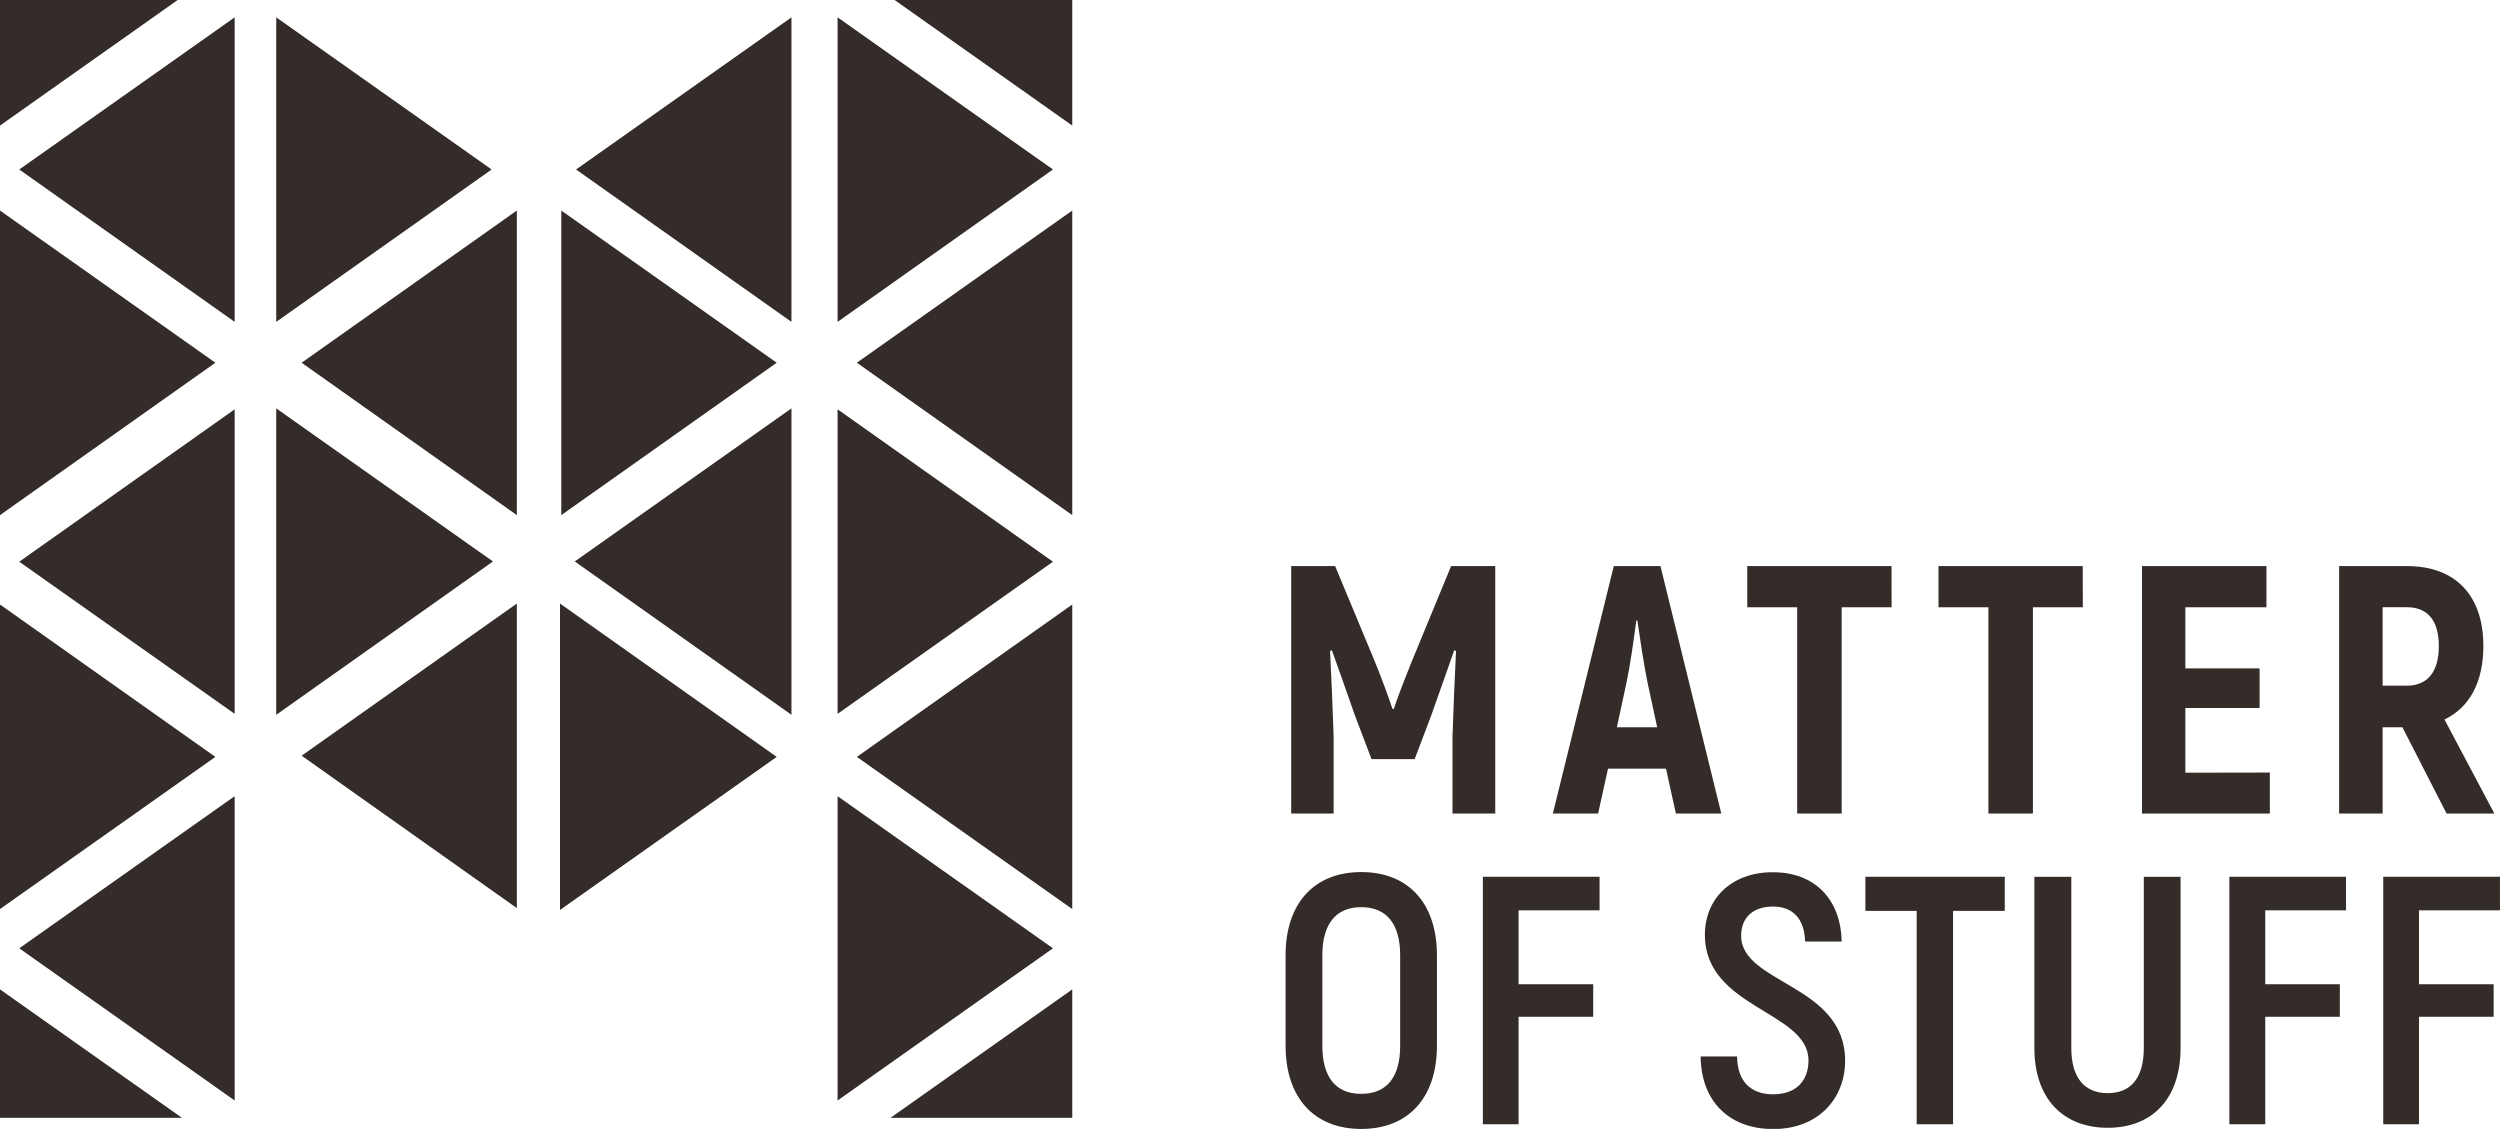 <svg xmlns="http://www.w3.org/2000/svg" viewBox="0 0 601.07 271.41"><defs><style>.cls-1{fill:#342c29;}</style></defs><g id="Layer_2" data-name="Layer 2"><g id="Layer_1-2" data-name="Layer 1"><path class="cls-1" d="M359.5,136.1v59.5H349.22V177c.25-7,.51-13.78.85-20.49l-.43-.17c-1.7,4.93-3.65,10.28-5.52,15.64l-4,10.54H329.75l-4-10.54c-1.87-5.36-3.75-10.71-5.53-15.64l-.43.17c.34,6.71.6,13.52.85,20.49V195.6h-10.2V136.1H321l9.69,23.29c1.28,3.14,3.32,8.59,4.09,11.05h.34c.76-2.46,2.89-7.91,4.16-11.05l9.61-23.29Z"/><path class="cls-1" d="M400.55,184.81H386.61l-2.38,10.79H373.35L388,136.1h11.22l14.63,59.5H402.93Zm-2.12-9.95-2.38-11.05c-.85-4.08-1.79-10.63-2.38-14.62h-.26c-.51,4-1.44,10.54-2.29,14.62l-2.38,11.05Z"/><path class="cls-1" d="M454.79,146h-12V195.6H432.09V146h-12V136.1h34.69Z"/><path class="cls-1" d="M500.77,146h-12V195.6H478.07V146h-12V136.1h34.68Z"/><path class="cls-1" d="M545.73,185.74v9.86H515V136.1h29.92V146H525.42v14.7h17.85v9.53H525.42v15.55Z"/><path class="cls-1" d="M577.61,174.86h-4.76V195.6H562.39V136.1h16.32c11.65,0,18.36,7.05,18.36,19.21,0,8.67-3.31,14.79-9.35,17.68l12,22.61H588.23Zm-4.76-10h5.78c5,0,7.73-3.31,7.73-9.52s-2.72-9.35-7.73-9.35h-5.78Z"/><path class="cls-1" d="M309.09,251.43V229.67c0-12.41,6.8-20,18.19-20s18.2,7.57,18.2,20v21.76c0,12.41-6.8,20-18.2,20S309.09,263.84,309.09,251.43Zm27.55,0V229.67c0-7.48-3.23-11.56-9.36-11.56s-9.35,4.08-9.35,11.56v21.76c0,7.48,3.15,11.56,9.35,11.56S336.64,258.91,336.64,251.43Z"/><path class="cls-1" d="M365.11,218.87v17.77h17.94v7.82H365.11V270.3h-8.59V210.8h28.06v8.07Z"/><path class="cls-1" d="M408.88,254h8.76c.08,6.12,3.4,9.1,8.67,9.1,5.69,0,8.5-3.4,8.5-8.16,0-11.82-24.91-12.5-24.91-30.18,0-8.59,6.29-15.05,16.32-15.05,10.2,0,16.33,6.55,16.58,16.66H434c-.17-5.69-3.14-8.41-7.73-8.41-4.85,0-7.65,2.72-7.65,7,0,11.64,25,11.64,25,30.09,0,8.84-6.21,16.41-17.34,16.41C415.77,271.41,409,264.86,408.88,254Z"/><path class="cls-1" d="M482,219H469.57V270.3h-8.75V219H448.49V210.8H482Z"/><path class="cls-1" d="M489.12,251.94V210.8H498v41.14c0,7.4,3.32,10.88,8.76,10.88s8.67-3.48,8.67-10.88V210.8h8.84v41.14c0,12.33-6.89,19.21-17.51,19.21S489.12,264.27,489.12,251.94Z"/><path class="cls-1" d="M544.63,218.87v17.77h17.93v7.82H544.63V270.3H536V210.8h28.05v8.07Z"/><path class="cls-1" d="M581.6,218.87v17.77h17.94v7.82H581.6V270.3H573V210.8h28.06v8.07Z"/><polygon class="cls-1" points="56.42 77.39 56.42 4.17 4.63 40.75 56.42 77.39"/><polygon class="cls-1" points="56.42 171.63 56.42 98.41 4.63 135.05 56.42 171.63"/><polygon class="cls-1" points="56.42 264.59 56.42 191.42 4.63 228 56.42 264.59"/><polygon class="cls-1" points="0 50.62 0 123.85 51.78 87.21 0 50.62"/><polygon class="cls-1" points="0 145.34 0 218.56 51.78 181.98 0 145.34"/><polygon class="cls-1" points="0 0 0 30.19 42.72 0 0 0"/><polygon class="cls-1" points="0 237.88 0 268.75 43.74 268.75 0 237.88"/><polygon class="cls-1" points="257.8 123.85 257.8 50.62 206.01 87.21 257.8 123.85"/><polygon class="cls-1" points="201.38 4.17 201.38 77.39 253.16 40.75 201.38 4.17"/><polygon class="cls-1" points="257.8 218.56 257.8 145.34 206.01 181.98 257.8 218.56"/><polygon class="cls-1" points="201.38 98.41 201.38 171.63 253.16 135.05 201.38 98.41"/><polygon class="cls-1" points="201.38 191.42 201.38 264.59 253.16 228 201.38 191.42"/><polygon class="cls-1" points="257.8 30.19 257.8 0 215.08 0 257.8 30.19"/><polygon class="cls-1" points="257.8 268.75 257.8 237.88 214.11 268.75 257.8 268.75"/><polygon class="cls-1" points="124.26 123.85 124.26 50.62 72.52 87.21 124.26 123.85"/><polygon class="cls-1" points="124.26 218.33 124.26 145.11 72.52 181.69 124.26 218.33"/><polygon class="cls-1" points="66.41 4.17 66.41 77.39 118.2 40.75 66.41 4.17"/><polygon class="cls-1" points="66.41 98.18 66.41 171.86 118.52 134.99 66.41 98.18"/><polygon class="cls-1" points="134.95 50.62 134.95 123.85 186.74 87.21 134.95 50.62"/><polygon class="cls-1" points="190.29 77.39 190.29 4.17 138.5 40.75 190.29 77.39"/><polygon class="cls-1" points="186.74 181.98 134.64 145.11 134.64 218.78 186.74 181.98"/><polygon class="cls-1" points="138.19 134.99 190.29 171.86 190.29 98.18 138.19 134.99"/></g></g></svg>
